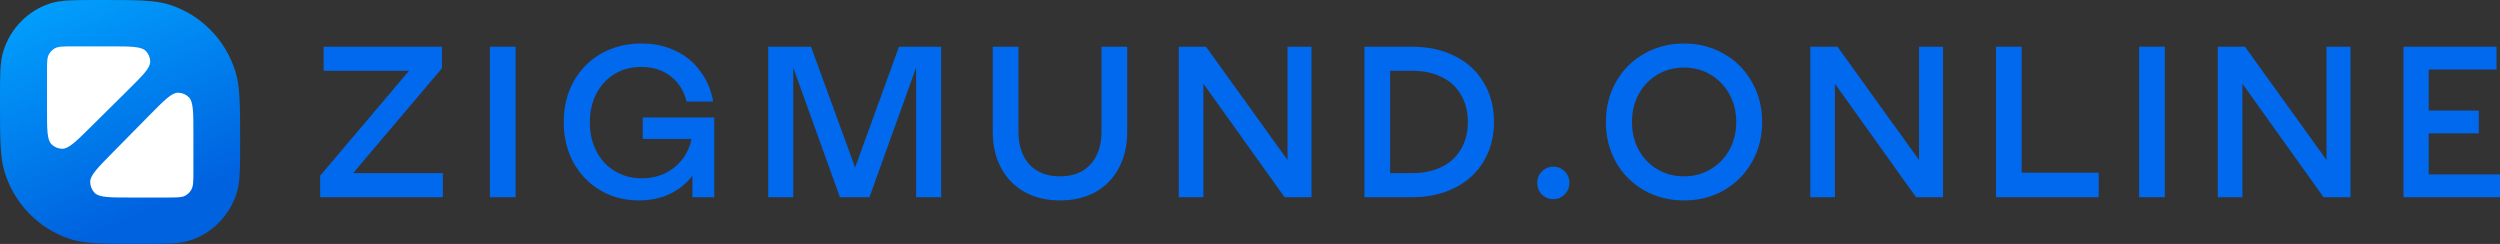 <?xml version="1.0" encoding="UTF-8"?> <svg xmlns="http://www.w3.org/2000/svg" width="164" height="16" viewBox="0 0 164 16" fill="none"><rect x="0" y="0" width="164" height="16" fill="#333333" stroke="none"/> <path d="M0 6.667C0 4.93 0 4.061 0.219 3.357C0.682 1.863 1.834 0.693 3.305 0.222C3.998 0 4.854 0 6.564 0C8.958 0 10.155 0 11.126 0.311C13.185 0.97 14.797 2.608 15.447 4.699C15.753 5.686 15.753 6.902 15.753 9.333C15.753 11.07 15.753 11.939 15.534 12.643C15.07 14.137 13.918 15.307 12.448 15.778C11.754 16 10.899 16 9.189 16C6.795 16 5.598 16 4.627 15.689C2.568 15.03 0.955 13.392 0.306 11.301C0 10.314 0 9.098 0 6.667Z" fill="url(#paint0_linear_4025_5090)"></path> <path d="M8.563 12.957C7.191 12.957 6.505 12.957 6.209 12.652C6.023 12.46 5.918 12.201 5.917 11.931C5.916 11.502 6.402 11.009 7.375 10.023L9.814 7.549C10.781 6.569 11.264 6.079 11.684 6.081C11.948 6.083 12.201 6.19 12.389 6.38C12.687 6.682 12.687 7.376 12.687 8.766V11.24C12.687 11.884 12.687 12.206 12.55 12.445C12.462 12.6 12.336 12.728 12.185 12.818C11.95 12.957 11.634 12.957 11.002 12.957H8.563Z" fill="white"></path> <path d="M7.207 3.043C8.579 3.043 9.265 3.043 9.561 3.341C9.747 3.528 9.852 3.781 9.853 4.045C9.854 4.464 9.368 4.945 8.395 5.909L5.956 8.325C4.989 9.282 4.506 9.761 4.086 9.759C3.822 9.757 3.569 9.653 3.381 9.467C3.083 9.173 3.083 8.494 3.083 7.136V4.72C3.083 4.091 3.083 3.777 3.22 3.543C3.308 3.392 3.434 3.267 3.585 3.179C3.82 3.043 4.136 3.043 4.768 3.043H7.207Z" fill="white"></path> <path d="M21.004 11.525L26.832 4.644H21.228V3.064H28.994V4.474L23.166 11.356H29.05V12.936H21.004V11.525Z" fill="#0169ED"></path> <path d="M32.138 3.064H33.823V12.936H32.138V3.064Z" fill="#0169ED"></path> <path d="M41.91 13.147C40.974 13.147 40.131 12.926 39.382 12.485C38.633 12.043 38.043 11.431 37.612 10.651C37.191 9.871 36.981 8.992 36.981 8.014C36.981 7.018 37.196 6.129 37.627 5.349C38.067 4.568 38.67 3.957 39.438 3.516C40.215 3.074 41.095 2.853 42.078 2.853C42.902 2.853 43.646 3.013 44.311 3.332C44.976 3.642 45.519 4.089 45.94 4.672C46.371 5.245 46.652 5.908 46.783 6.66H45.041C44.864 5.955 44.512 5.401 43.988 4.996C43.464 4.592 42.823 4.39 42.064 4.39C41.409 4.39 40.824 4.545 40.309 4.855C39.803 5.165 39.405 5.598 39.115 6.153C38.834 6.698 38.694 7.323 38.694 8.028C38.694 8.743 38.839 9.377 39.129 9.932C39.419 10.487 39.822 10.919 40.337 11.229C40.861 11.54 41.451 11.695 42.106 11.695C42.93 11.695 43.637 11.46 44.227 10.99C44.826 10.51 45.205 9.885 45.364 9.114H42.163V7.704H46.853V12.936H45.42V11.526C45.027 12.043 44.531 12.442 43.932 12.724C43.342 13.006 42.668 13.147 41.91 13.147Z" fill="#0169ED"></path> <path d="M50.394 3.064H53.203L56.096 10.99L58.974 3.064H61.741V12.936H60.098V4.432L57.036 12.936H55.098L52.037 4.432V12.936H50.394V3.064Z" fill="#0169ED"></path> <path d="M69.534 13.147C68.654 13.147 67.882 12.964 67.217 12.597C66.552 12.221 66.037 11.695 65.672 11.018C65.307 10.341 65.125 9.551 65.125 8.649V3.064H66.81V8.62C66.81 9.542 67.049 10.266 67.526 10.792C68.013 11.309 68.682 11.568 69.534 11.568C70.386 11.568 71.051 11.309 71.528 10.792C72.015 10.266 72.258 9.542 72.258 8.62V3.064H73.944V8.649C73.944 9.551 73.761 10.341 73.396 11.018C73.04 11.695 72.53 12.221 71.865 12.597C71.201 12.964 70.424 13.147 69.534 13.147Z" fill="#0169ED"></path> <path d="M77.328 3.064H79.112L84.462 10.496V3.064H86.035V12.936H84.266L78.943 5.49V12.936H77.328V8V3.064Z" fill="#0169ED"></path> <path d="M92.64 3.064C93.698 3.064 94.635 3.271 95.449 3.685C96.263 4.089 96.891 4.667 97.331 5.419C97.78 6.162 98.005 7.022 98.005 8C98.005 8.968 97.78 9.829 97.331 10.581C96.891 11.323 96.263 11.902 95.449 12.315C94.635 12.729 93.698 12.936 92.64 12.936H89.509V8V3.064H92.64ZM92.64 11.356C93.38 11.356 94.026 11.22 94.578 10.947C95.131 10.675 95.552 10.284 95.842 9.777C96.142 9.269 96.292 8.677 96.292 8C96.292 7.323 96.142 6.731 95.842 6.223C95.552 5.715 95.131 5.325 94.578 5.053C94.026 4.78 93.38 4.644 92.64 4.644H91.194V11.356H92.64Z" fill="#0169ED"></path> <path d="M101.898 13.063C101.599 13.063 101.346 12.959 101.14 12.752C100.943 12.546 100.845 12.292 100.845 11.991C100.845 11.69 100.948 11.441 101.154 11.243C101.36 11.037 101.608 10.933 101.898 10.933C102.198 10.933 102.446 11.037 102.643 11.243C102.849 11.441 102.951 11.69 102.951 11.991C102.951 12.292 102.849 12.546 102.643 12.752C102.446 12.959 102.198 13.063 101.898 13.063Z" fill="#0169ED"></path> <path d="M110.472 13.147C109.507 13.147 108.632 12.926 107.846 12.485C107.069 12.033 106.455 11.417 106.006 10.637C105.566 9.847 105.346 8.968 105.346 8C105.346 7.032 105.566 6.157 106.006 5.377C106.455 4.587 107.069 3.971 107.846 3.53C108.632 3.078 109.507 2.853 110.472 2.853C111.436 2.853 112.307 3.078 113.084 3.53C113.87 3.971 114.483 4.587 114.923 5.377C115.373 6.157 115.598 7.032 115.598 8C115.598 8.968 115.373 9.847 114.923 10.637C114.483 11.417 113.87 12.033 113.084 12.485C112.307 12.926 111.436 13.147 110.472 13.147ZM110.472 11.568C111.118 11.568 111.698 11.413 112.213 11.102C112.737 10.792 113.149 10.369 113.449 9.833C113.748 9.288 113.898 8.677 113.898 8C113.898 7.323 113.748 6.717 113.449 6.181C113.149 5.636 112.737 5.208 112.213 4.898C111.698 4.587 111.118 4.432 110.472 4.432C109.826 4.432 109.241 4.587 108.716 4.898C108.201 5.208 107.794 5.636 107.495 6.181C107.204 6.717 107.059 7.323 107.059 8C107.059 8.677 107.204 9.288 107.495 9.833C107.794 10.369 108.201 10.792 108.716 11.102C109.241 11.413 109.826 11.568 110.472 11.568Z" fill="#0169ED"></path> <path d="M118.755 3.064H120.539L125.889 10.496V3.064H127.462V12.936H125.693L120.37 5.49V9.213V12.936H118.755V3.064Z" fill="#0169ED"></path> <path d="M130.935 3.064H132.62V11.328H137.676V12.936H130.935V3.064Z" fill="#0169ED"></path> <path d="M140.327 3.064H142.012V12.936H140.327V3.064Z" fill="#0169ED"></path> <path d="M145.486 3.064H147.27L152.62 10.496V3.064H154.193V12.936H152.424L147.102 5.49V9.213V12.936H145.486V3.064Z" fill="#0169ED"></path> <path d="M157.667 3.064H163.772V4.559H159.324V7.253H162.61V8.747H159.324V11.441H164V12.936H157.667V3.064Z" fill="#0169ED"></path> <defs> <linearGradient id="paint0_linear_4025_5090" x1="7.858" y1="14.614" x2="-0.21" y2="-4.182" gradientUnits="userSpaceOnUse"> <stop stop-color="#0062DF"></stop> <stop offset="0.808" stop-color="#01A4FF"></stop> </linearGradient> </defs> </svg> 